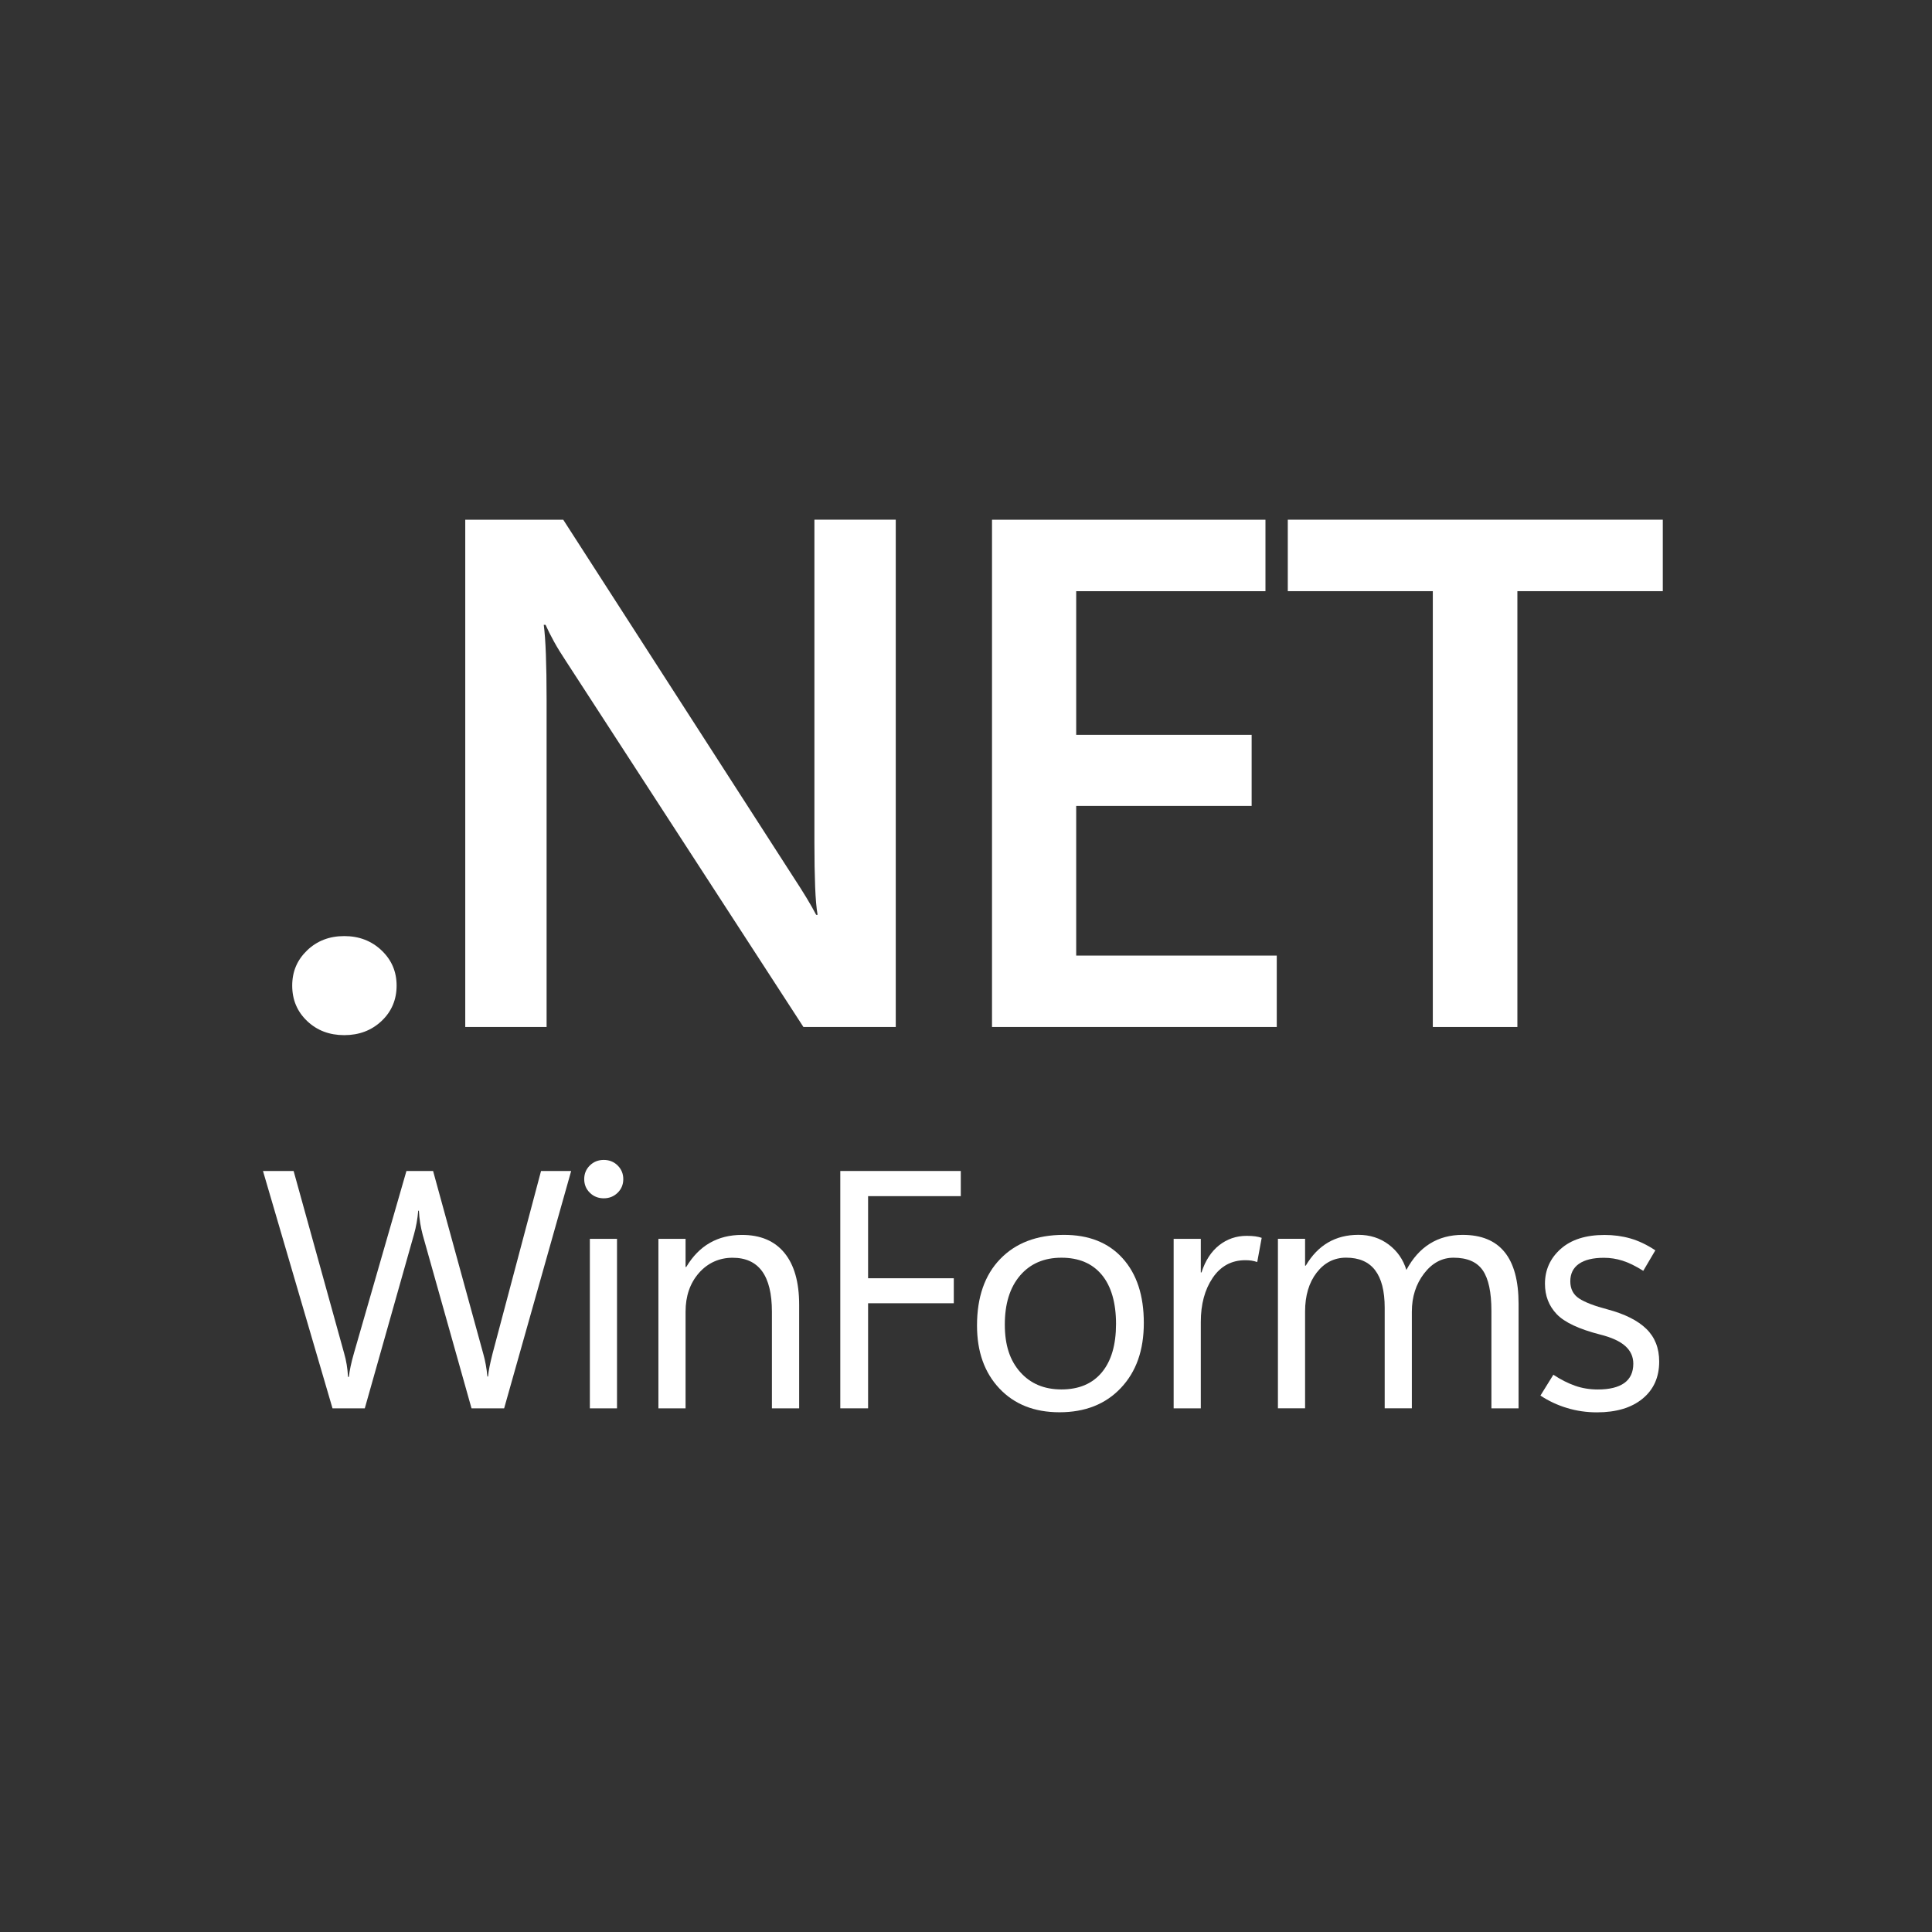 <?xml version="1.0" encoding="UTF-8"?>
<svg id="Outlined" xmlns="http://www.w3.org/2000/svg" viewBox="0 0 456 456">
  <rect x="0" y="0" width="456" height="456" fill="#333333" stroke="none"/>
  <defs>
    <style>
      .cls-1 {
        fill: #fff;
        stroke-width: 0px;
      }
    </style>
  </defs>
  <path class="cls-1" d="M81.25,244.32c-3.51,0-6.43-1.11-8.77-3.34s-3.51-5.01-3.51-8.35,1.17-6.05,3.51-8.31c2.34-2.25,5.26-3.38,8.77-3.38s6.44,1.13,8.81,3.38c2.37,2.25,3.55,5.02,3.55,8.31s-1.18,6.12-3.55,8.35c-2.37,2.23-5.3,3.34-8.81,3.34Z"/>
  <path class="cls-1" d="M211.42,242.4h-21.79l-56.03-86.33c-1.11-1.67-2.06-3.21-2.84-4.63-.78-1.42-1.45-2.74-2-3.97h-.42c.22,1.67.39,3.98.5,6.93.11,2.95.17,6.57.17,10.85v77.15h-19.2v-119.73h23.13l54.36,84.41c1.17,1.78,2.2,3.41,3.09,4.88.89,1.48,1.64,2.8,2.25,3.97h.33c-.28-1.61-.47-3.84-.58-6.68-.11-2.84-.17-6.32-.17-10.44v-76.15h19.2v119.73Z"/>
  <path class="cls-1" d="M301.35,242.4h-67.21v-119.73h64.54v16.87h-44.67v33.9h41.41v16.78h-41.41v35.32h47.34v16.87Z"/>
  <path class="cls-1" d="M392.46,139.53h-34.32v102.87h-19.96v-102.87h-34.23v-16.87h88.51v16.87Z"/>
  <path class="cls-1" d="M134.81,276.38l-15.82,56.02h-7.7l-11.52-40.94c-.23-.88-.43-1.8-.59-2.75-.16-.95-.26-1.93-.31-2.95h-.16c-.08.96-.2,1.91-.37,2.85-.17.94-.38,1.86-.64,2.77l-11.6,41.02h-7.62l-16.41-56.02h7.23l11.91,42.97c.26.89.47,1.8.62,2.73s.26,1.9.31,2.89h.2c.08-.7.21-1.52.41-2.46s.46-1.99.8-3.16l12.38-42.97h6.29l11.88,43.28c.21.73.39,1.53.55,2.4.16.87.29,1.82.39,2.83h.16c.05-.68.17-1.46.35-2.36.18-.9.42-1.91.7-3.03l11.45-43.12h7.11Z"/>
  <path class="cls-1" d="M142.5,282.83c-1.3,0-2.4-.44-3.28-1.31-.89-.87-1.33-1.95-1.33-3.22s.44-2.35,1.33-3.22c.88-.87,1.98-1.31,3.28-1.31s2.4.44,3.28,1.31c.88.87,1.33,1.95,1.33,3.22s-.44,2.35-1.33,3.22c-.89.87-1.98,1.31-3.28,1.31ZM145.63,332.4h-6.41v-40h6.41v40Z"/>
  <path class="cls-1" d="M188.6,332.4h-6.41v-22.81c0-4.24-.78-7.43-2.32-9.55-1.55-2.12-3.87-3.18-6.97-3.18s-5.85,1.21-7.95,3.61c-2.1,2.41-3.14,5.45-3.14,9.12v22.81h-6.41v-40h6.41v6.64h.16c1.51-2.53,3.36-4.42,5.55-5.68,2.19-1.26,4.71-1.89,7.58-1.89,4.38,0,7.72,1.41,10.04,4.24,2.32,2.83,3.48,6.91,3.48,12.25v24.45Z"/>
  <path class="cls-1" d="M226.77,282.32h-21.88v19.38h20.23v5.9h-20.23v24.8h-6.56v-56.02h28.44v5.94Z"/>
  <path class="cls-1" d="M250.05,333.33c-5.91,0-10.63-1.87-14.16-5.61-3.53-3.74-5.29-8.69-5.29-14.86,0-6.69,1.82-11.93,5.47-15.7,3.65-3.78,8.62-5.68,14.92-5.7,5.96-.03,10.62,1.81,13.96,5.51,3.35,3.7,5.02,8.79,5.02,15.27s-1.8,11.52-5.41,15.35c-3.61,3.83-8.44,5.74-14.51,5.74ZM250.52,327.94c4.14,0,7.32-1.35,9.55-4.04s3.34-6.5,3.34-11.43-1.12-8.89-3.36-11.58c-2.24-2.7-5.42-4.04-9.53-4.04s-7.37,1.41-9.77,4.22c-2.4,2.81-3.59,6.67-3.59,11.56s1.21,8.48,3.63,11.21,5.66,4.1,9.73,4.1Z"/>
  <path class="cls-1" d="M296.74,297.87c-.5-.16-.94-.27-1.33-.33-.39-.06-.89-.1-1.48-.1-3.26,0-5.82,1.39-7.7,4.16s-2.81,6.24-2.81,10.41v20.39h-6.41v-40h6.41v7.93h.16c.91-2.81,2.3-4.95,4.18-6.43,1.88-1.47,4.04-2.21,6.48-2.21.81,0,1.49.04,2.05.12.56.08,1.06.2,1.5.35l-1.05,5.7Z"/>
  <path class="cls-1" d="M358.42,332.4h-6.41v-22.97c0-4.43-.68-7.63-2.05-9.61-1.37-1.98-3.67-2.97-6.89-2.97-2.73,0-5.06,1.25-6.97,3.75s-2.87,5.5-2.87,8.98v22.81h-6.41v-23.75c0-3.93-.76-6.88-2.27-8.85-1.51-1.97-3.79-2.95-6.84-2.95-2.81,0-5.13,1.18-6.95,3.54-1.82,2.36-2.73,5.42-2.73,9.2v22.81h-6.41v-40h6.41v6.33h.16c1.43-2.42,3.18-4.24,5.25-5.45s4.46-1.82,7.17-1.82,5.12.76,7.15,2.29,3.42,3.52,4.18,6c1.48-2.76,3.33-4.83,5.55-6.21,2.21-1.38,4.79-2.07,7.73-2.07,4.4,0,7.7,1.35,9.9,4.06,2.2,2.71,3.3,6.78,3.3,12.23v24.65Z"/>
  <path class="cls-1" d="M363.58,329.39l3.05-4.92c1.74,1.15,3.45,2.01,5.12,2.6,1.67.59,3.46.88,5.39.88,2.73,0,4.81-.51,6.23-1.52,1.42-1.02,2.13-2.54,2.13-4.57,0-1.64-.63-3.03-1.89-4.16-1.26-1.13-3.24-2.04-5.92-2.71-5-1.28-8.42-2.88-10.27-4.82-1.85-1.94-2.77-4.33-2.77-7.17,0-3.28,1.24-6.02,3.71-8.22,2.47-2.2,5.92-3.3,10.35-3.3,2.13,0,4.17.27,6.09.82,1.93.55,3.89,1.48,5.9,2.81l-2.85,4.84c-1.82-1.15-3.46-1.95-4.9-2.4-1.45-.46-2.91-.68-4.39-.68-2.58,0-4.54.48-5.9,1.43-1.35.95-2.03,2.32-2.03,4.12s.7,3.15,2.09,4.06c1.39.91,3.64,1.77,6.74,2.58,4.06,1.09,7.1,2.62,9.12,4.59,2.02,1.97,3.03,4.54,3.03,7.71,0,3.7-1.31,6.62-3.93,8.77s-6.21,3.22-10.76,3.22c-2.45,0-4.8-.34-7.05-1.02-2.25-.68-4.34-1.65-6.27-2.93Z"/>
</svg>